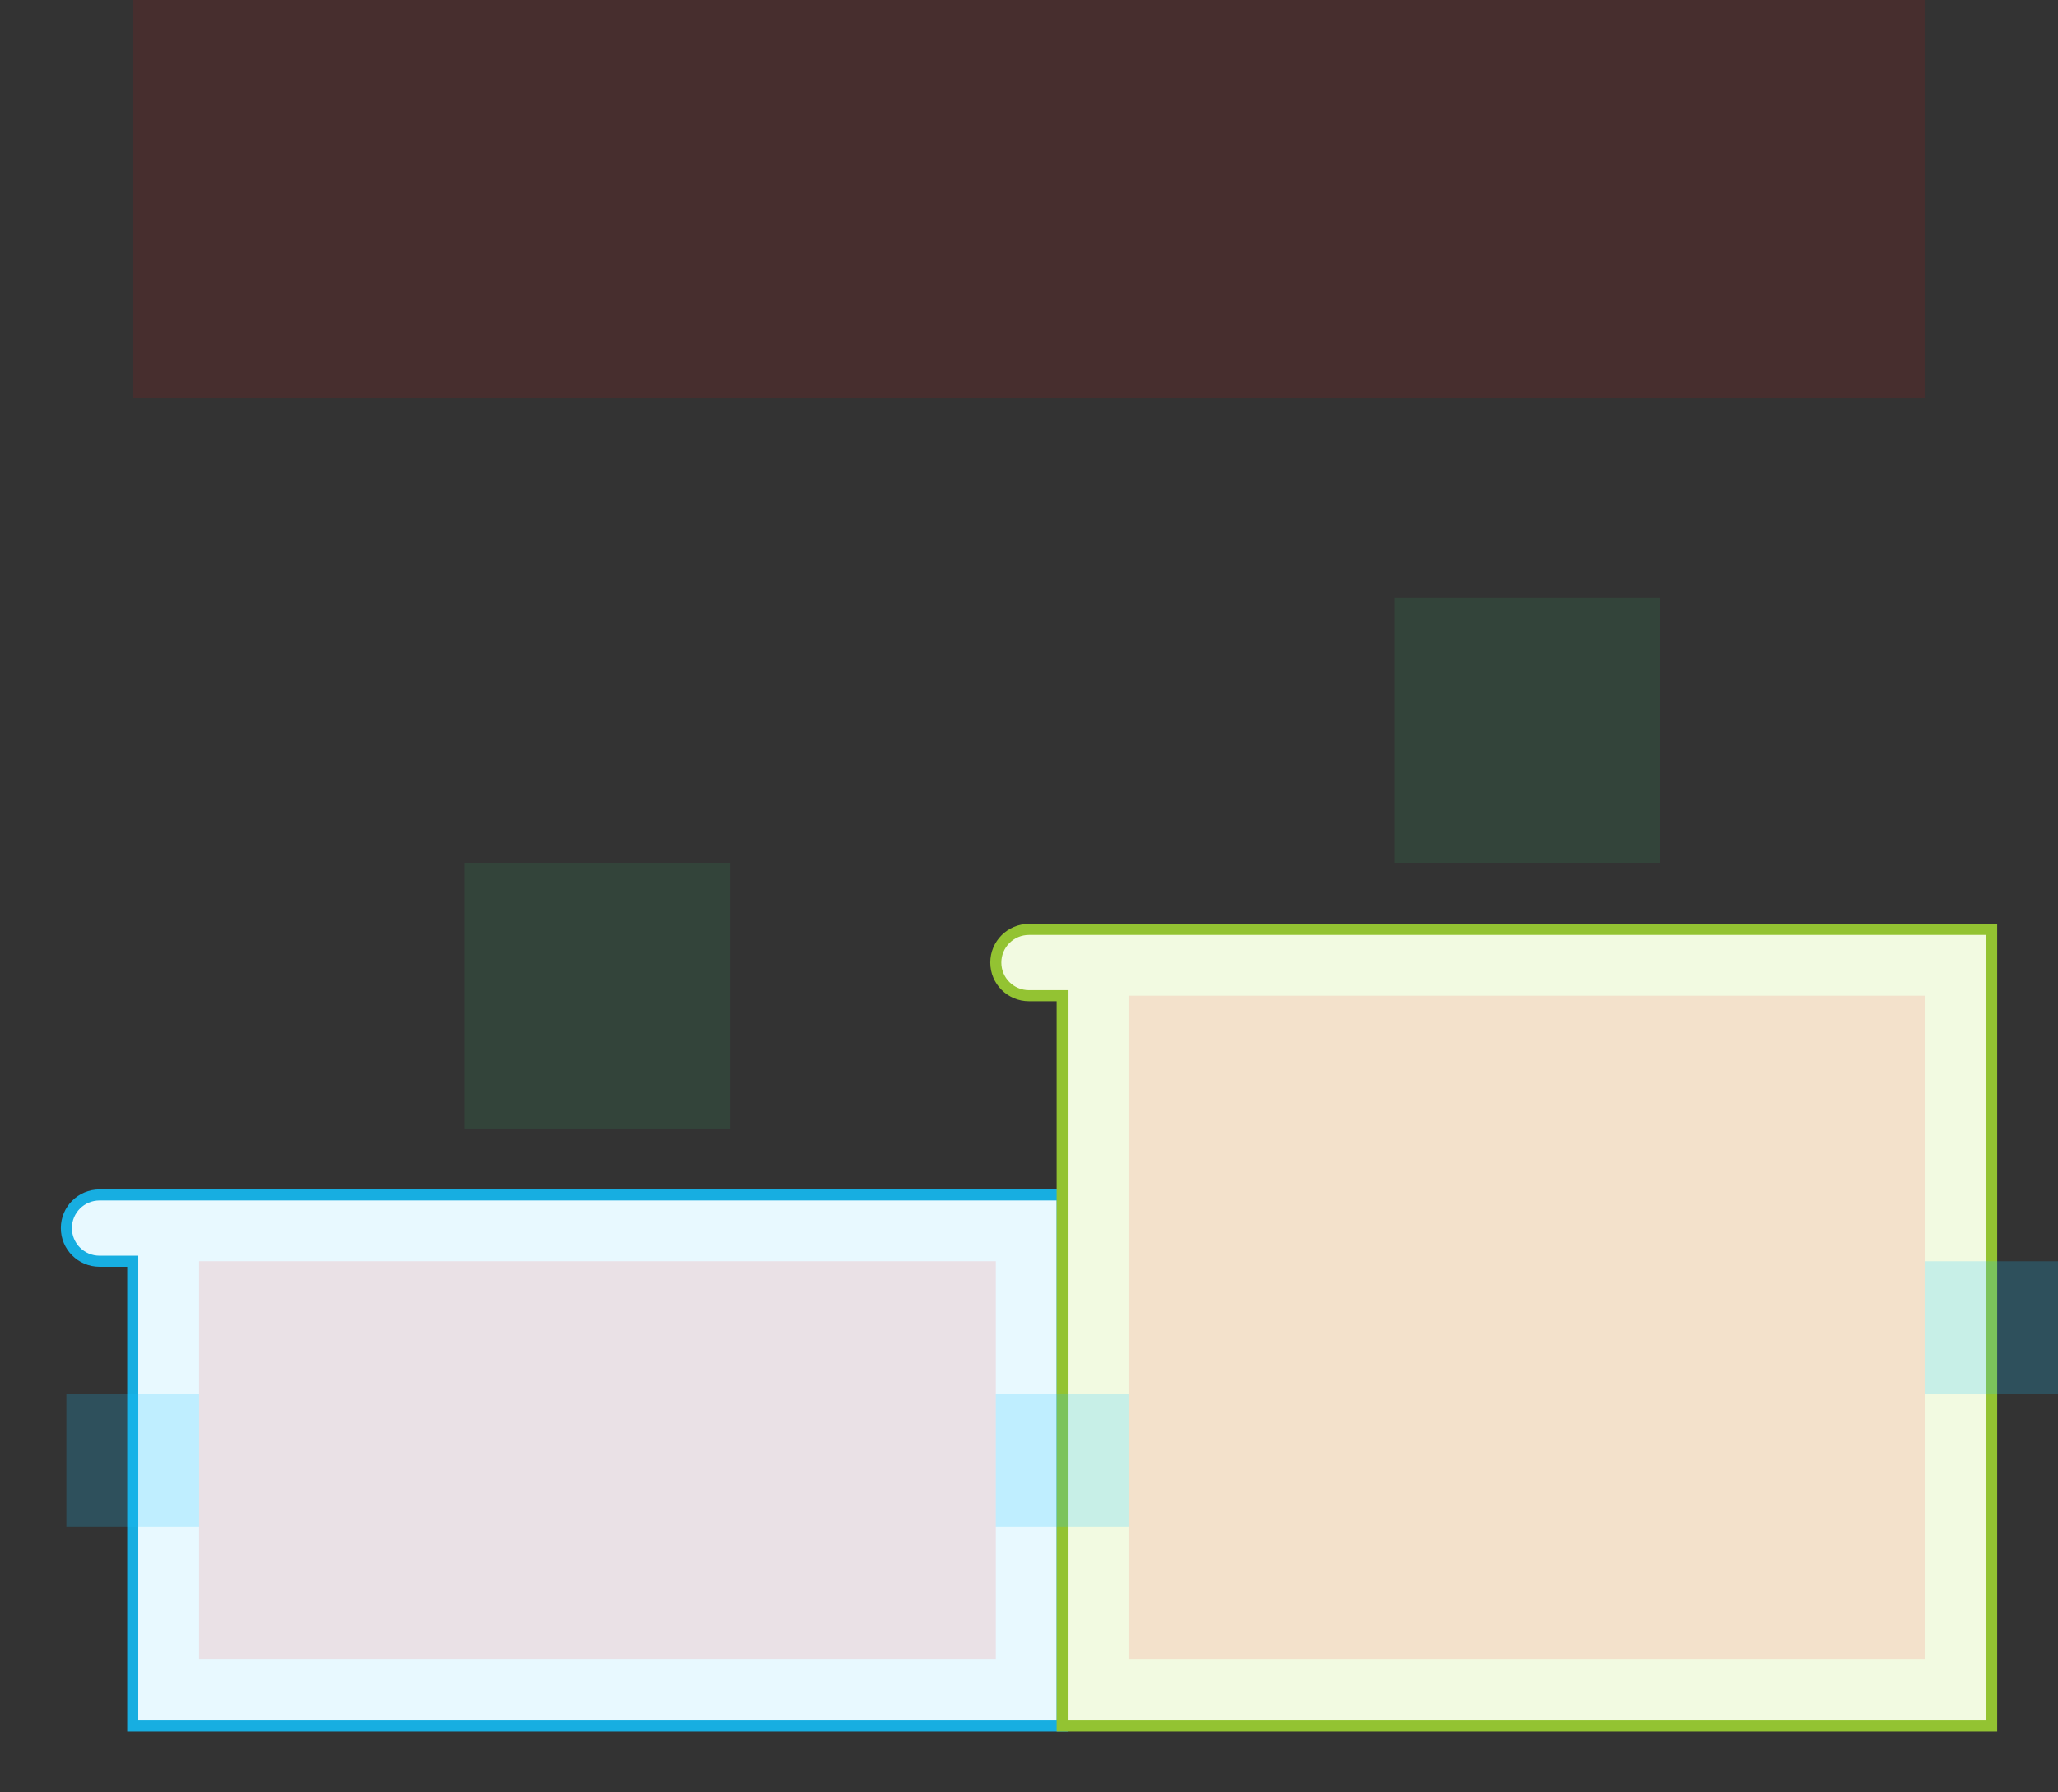 <svg width="372" height="324" viewBox="0 0 372 324" fill="none" xmlns="http://www.w3.org/2000/svg">
<rect x="0" y="0" width="372" height="324" fill="#333333" stroke="none"/>
<g id="stairs-large--family--1">
<g id="lines">
<g id="g-1">
<path id="Vector" d="M192 216H24H18C14.686 216 12 218.686 12 222C12 225.314 14.686 228 18 228H24V312H192V216Z" fill="#E8F9FF" stroke="#17AEE1" stroke-width="2"/>
</g>
<g id="g-2">
<path id="Vector_2" d="M192 168H186C182.686 168 180 170.686 180 174C180 177.314 182.686 180 186 180H192V312H360V168H192Z" fill="#F2FAE1" stroke="#93C332" stroke-width="2"/>
</g>
</g>
<path id="ic-cc-2" d="M252 108L300 108L300 156L252 156L252 108Z" fill="#33DE7B" fill-opacity="0.1"/>
<path id="ic-cc-1" d="M84 156L132 156L132 204L84 204L84 156Z" fill="#33DE7B" fill-opacity="0.1"/>
<path id="tx-ct-2" d="M204 180H348V300H204V180Z" fill="#FF0000" fill-opacity="0.1"/>
<path id="tx-ct-1" d="M36 228H180V300H36V228Z" fill="#FF0000" fill-opacity="0.1"/>
<rect id="bt-cc-add-3" x="348" y="228" width="24" height="24" fill="#1AC6FF" fill-opacity="0.2"/>
<rect id="bt-cc-add-2" x="180" y="252" width="24" height="24" fill="#1AC6FF" fill-opacity="0.2"/>
<rect id="bt-cc-add-1" x="12" y="252" width="24" height="24" fill="#1AC6FF" fill-opacity="0.2"/>
<path id="tx-cb-title" d="M24 0H348V72H24V0Z" fill="#FF0000" fill-opacity="0.1"/>
</g>
</svg>
